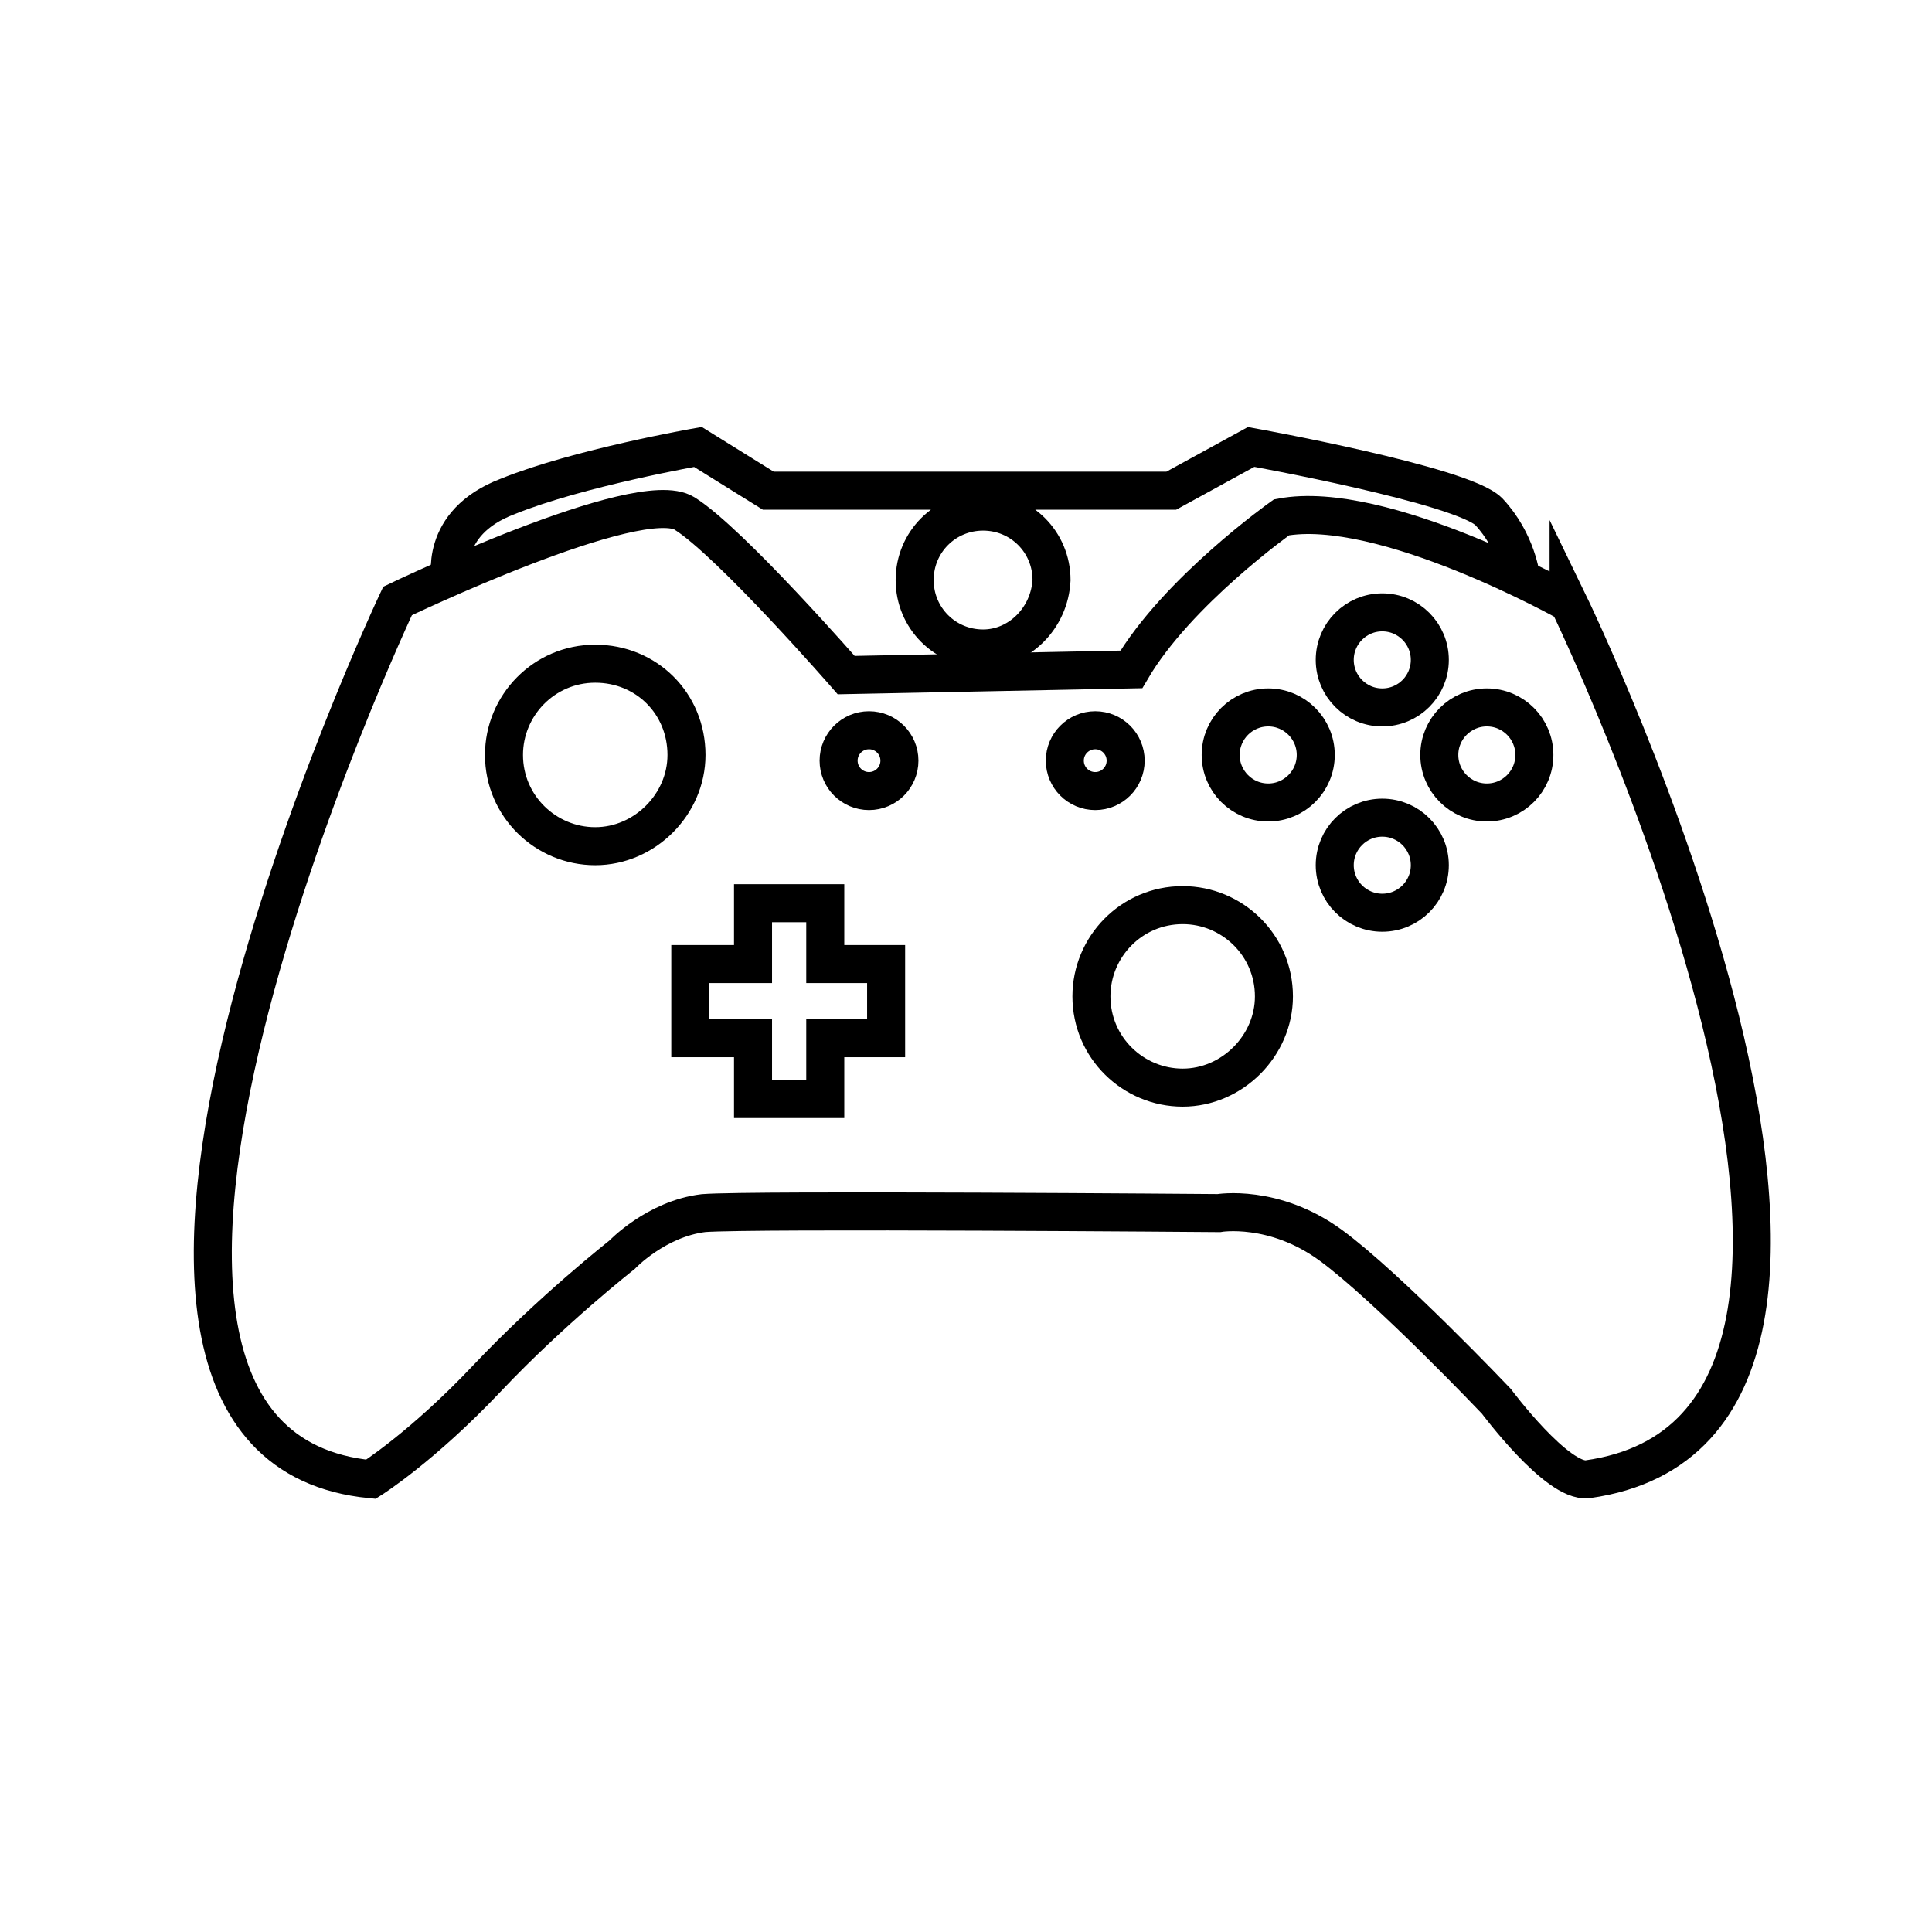 <?xml version="1.0" encoding="UTF-8"?>
<!-- Uploaded to: ICON Repo, www.svgrepo.com, Generator: ICON Repo Mixer Tools -->
<svg width="800px" height="800px" version="1.1" viewBox="144 144 512 512" xmlns="http://www.w3.org/2000/svg">
 <defs>
  <clipPath id="e">
   <path d="m148.09 148.09h503.81v310.91h-503.81z"/>
  </clipPath>
  <clipPath id="d">
   <path d="m148.09 148.09h503.81v503.81h-503.81z"/>
  </clipPath>
  <clipPath id="c">
   <path d="m355 163h296.9v311h-296.9z"/>
  </clipPath>
  <clipPath id="b">
   <path d="m355 218h296.9v311h-296.9z"/>
  </clipPath>
  <clipPath id="a">
   <path d="m382 188h269.9v312h-269.9z"/>
  </clipPath>
 </defs>
 <g clip-path="url(#e)">
  <path transform="matrix(5.038 0 0 5.038 148.09 148.09)" d="m79.2 29.6s-0.2-1.9-1.7-3.5c-1.399-1.4-12.499-3.401-12.499-3.401l-4.2 2.3h-21.2l-3.7-2.3s-6.3 1.1-10 2.6c-3.7 1.4-3 4.4-3 4.4m28 3.6c-2 0-3.6-1.6-3.6-3.6 0-2 1.6-3.6 3.6-3.6 2 0 3.6 1.6 3.6 3.6-0.099 2-1.7 3.6-3.6 3.6z" fill="none" stroke="#000000" stroke-miterlimit="10" stroke-width="2"/>
 </g>
 <g clip-path="url(#d)">
  <path transform="matrix(5.038 0 0 5.038 148.09 148.09)" d="m81.7 30.9s-9.8-5.5-15.1-4.5c0 0-5.5 3.9-7.9 8l-15 0.3s-6.1-7-8.5-8.5c-2.4-1.5-15.1 4.6-15.1 4.6s-20.9 44.3-1.4 46.2c0 0 2.7-1.7 6.1-5.3 3.4-3.6 7.1-6.5 7.1-6.5s1.8-1.9 4.3-2.2c2.6-0.2 27.1 0 27.1 0s2.9-0.5 5.9 1.7c3 2.2 8.7 8.2 8.7 8.2s3.2 4.3 4.8 4.1c20-2.8-1-46.101-1-46.101zm-51.201 12.8c-2.6 0-4.8-2.1-4.8-4.8 0-2.6 2.1-4.8 4.8-4.8 2.7 0 4.8 2.1 4.8 4.8 0 2.6-2.2 4.8-4.8 4.8zm30.901 12.7c-2.6 0-4.8-2.1-4.8-4.8 0-2.6 2.1-4.8 4.8-4.8 2.6 0 4.8 2.1 4.8 4.8 0 2.6-2.2 4.8-4.8 4.8z" fill="none" stroke="#000000" stroke-miterlimit="10" stroke-width="2"/>
 </g>
 <path transform="matrix(5.038 0 0 5.038 148.09 148.09)" d="m45.8 49.9h-3.201v-3.201h-3.8v3.201h-3.3v3.9h3.3v3.2h3.8v-3.2h3.201z" fill="none" stroke="#000000" stroke-miterlimit="10" stroke-width="2"/>
 <path transform="matrix(5.038 0 0 5.038 148.09 148.09)" d="m68.4 38.9c0 1.381-1.12 2.501-2.5 2.501-1.381 0-2.501-1.12-2.501-2.501 0-1.38 1.12-2.5 2.501-2.5 1.38 0 2.5 1.12 2.5 2.5" fill="none" stroke="#000000" stroke-miterlimit="10" stroke-width="2"/>
 <g clip-path="url(#c)">
  <path transform="matrix(5.038 0 0 5.038 148.09 148.09)" d="m74.4 33.9c0 1.38-1.12 2.5-2.501 2.5s-2.5-1.12-2.5-2.5c0-1.381 1.119-2.501 2.5-2.501s2.501 1.12 2.501 2.501" fill="none" stroke="#000000" stroke-miterlimit="10" stroke-width="2"/>
 </g>
 <g clip-path="url(#b)">
  <path transform="matrix(5.038 0 0 5.038 148.09 148.09)" d="m74.4 44.7c0 1.381-1.12 2.5-2.501 2.5s-2.5-1.119-2.5-2.5 1.119-2.5 2.5-2.5 2.501 1.119 2.501 2.5" fill="none" stroke="#000000" stroke-miterlimit="10" stroke-width="2"/>
 </g>
 <g clip-path="url(#a)">
  <path transform="matrix(5.038 0 0 5.038 148.09 148.09)" d="m79.9 38.9c0 1.381-1.119 2.501-2.5 2.501-1.381 0-2.501-1.12-2.501-2.501 0-1.38 1.12-2.5 2.501-2.5 1.381 0 2.5 1.12 2.5 2.5" fill="none" stroke="#000000" stroke-miterlimit="10" stroke-width="2"/>
 </g>
 <path transform="matrix(5.038 0 0 5.038 148.09 148.09)" d="m46.5 39.2c0 0.884-0.716 1.6-1.599 1.6-0.884 0-1.6-0.716-1.6-1.6 0-0.883 0.716-1.599 1.6-1.599 0.884 0 1.599 0.716 1.599 1.599" fill="none" stroke="#000000" stroke-miterlimit="10" stroke-width="2"/>
 <path transform="matrix(5.038 0 0 5.038 148.09 148.09)" d="m58.4 39.2c0 0.884-0.716 1.6-1.6 1.6-0.884 0-1.6-0.716-1.6-1.6 0-0.883 0.716-1.599 1.6-1.599 0.884 0 1.6 0.716 1.6 1.599" fill="none" stroke="#000000" stroke-miterlimit="10" stroke-width="2"/>
</svg>